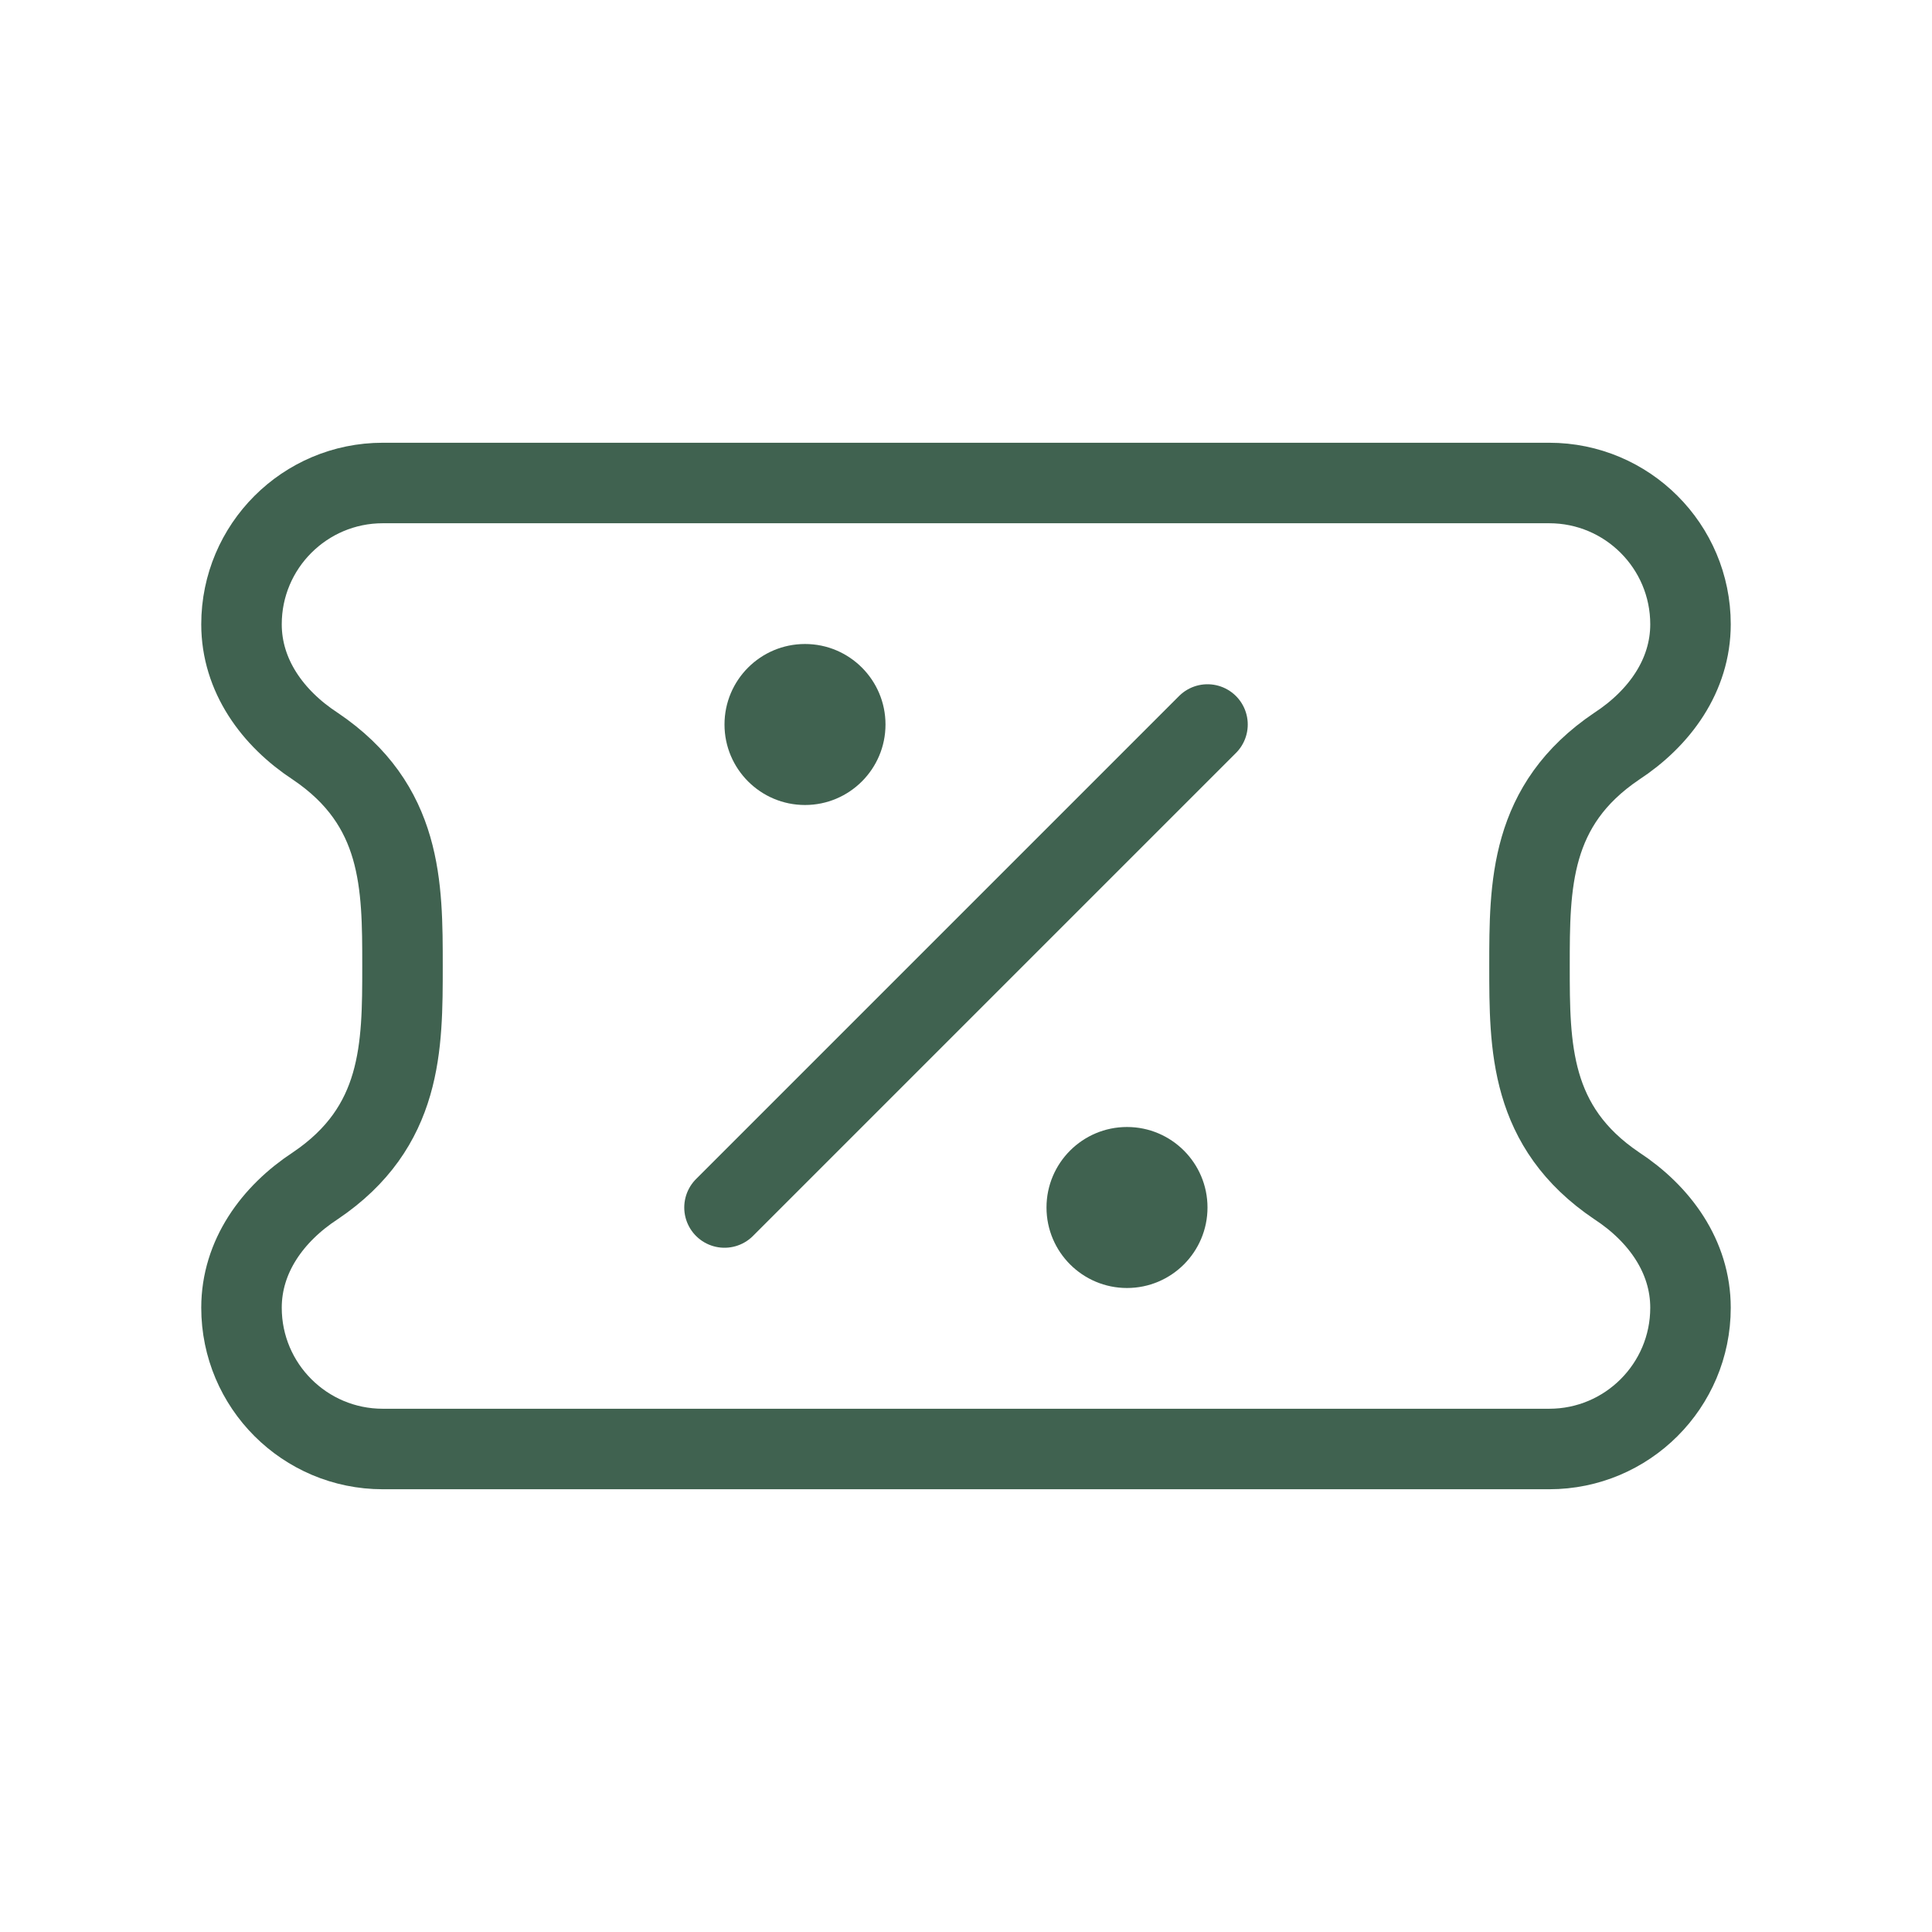 <svg width="48" height="48" viewBox="0 0 48 48" fill="none" xmlns="http://www.w3.org/2000/svg">
<path fill-rule="evenodd" clip-rule="evenodd" d="M38 24C38 26 38 28 40.166 29.46C41.23 30.156 42 31.218 42 32.49V32.49C42 34.428 40.428 36 38.49 36H9.51C7.572 36 6 34.428 6 32.49V32.49C6 31.218 6.77 30.156 7.834 29.46C10 28 10 26 10 24C10 22 10 20 7.834 18.54C6.77 17.844 6 16.782 6 15.51V15.51C6 13.572 7.572 12 9.51 12H38.49C40.428 12 42 13.572 42 15.51V15.51C42 16.782 41.23 17.844 40.166 18.54C38 20 38 22 38 24Z" stroke="#406250" stroke-width="2" stroke-linecap="round" stroke-linejoin="round"/>
<path d="M18 30L30 18" stroke="#406250" stroke-width="2" stroke-linecap="round" stroke-linejoin="round"/>
<path fill-rule="evenodd" clip-rule="evenodd" d="M30 30C30 31.104 29.104 32 28 32C26.896 32 26 31.104 26 30C26 28.896 26.896 28 28 28C29.104 28 30 28.896 30 30Z" fill="#406250"/>
<path fill-rule="evenodd" clip-rule="evenodd" d="M22 18C22 19.104 21.104 20 20 20C18.896 20 18 19.104 18 18C18 16.896 18.896 16 20 16C21.104 16 22 16.896 22 18Z" fill="#406250"/>
</svg>
